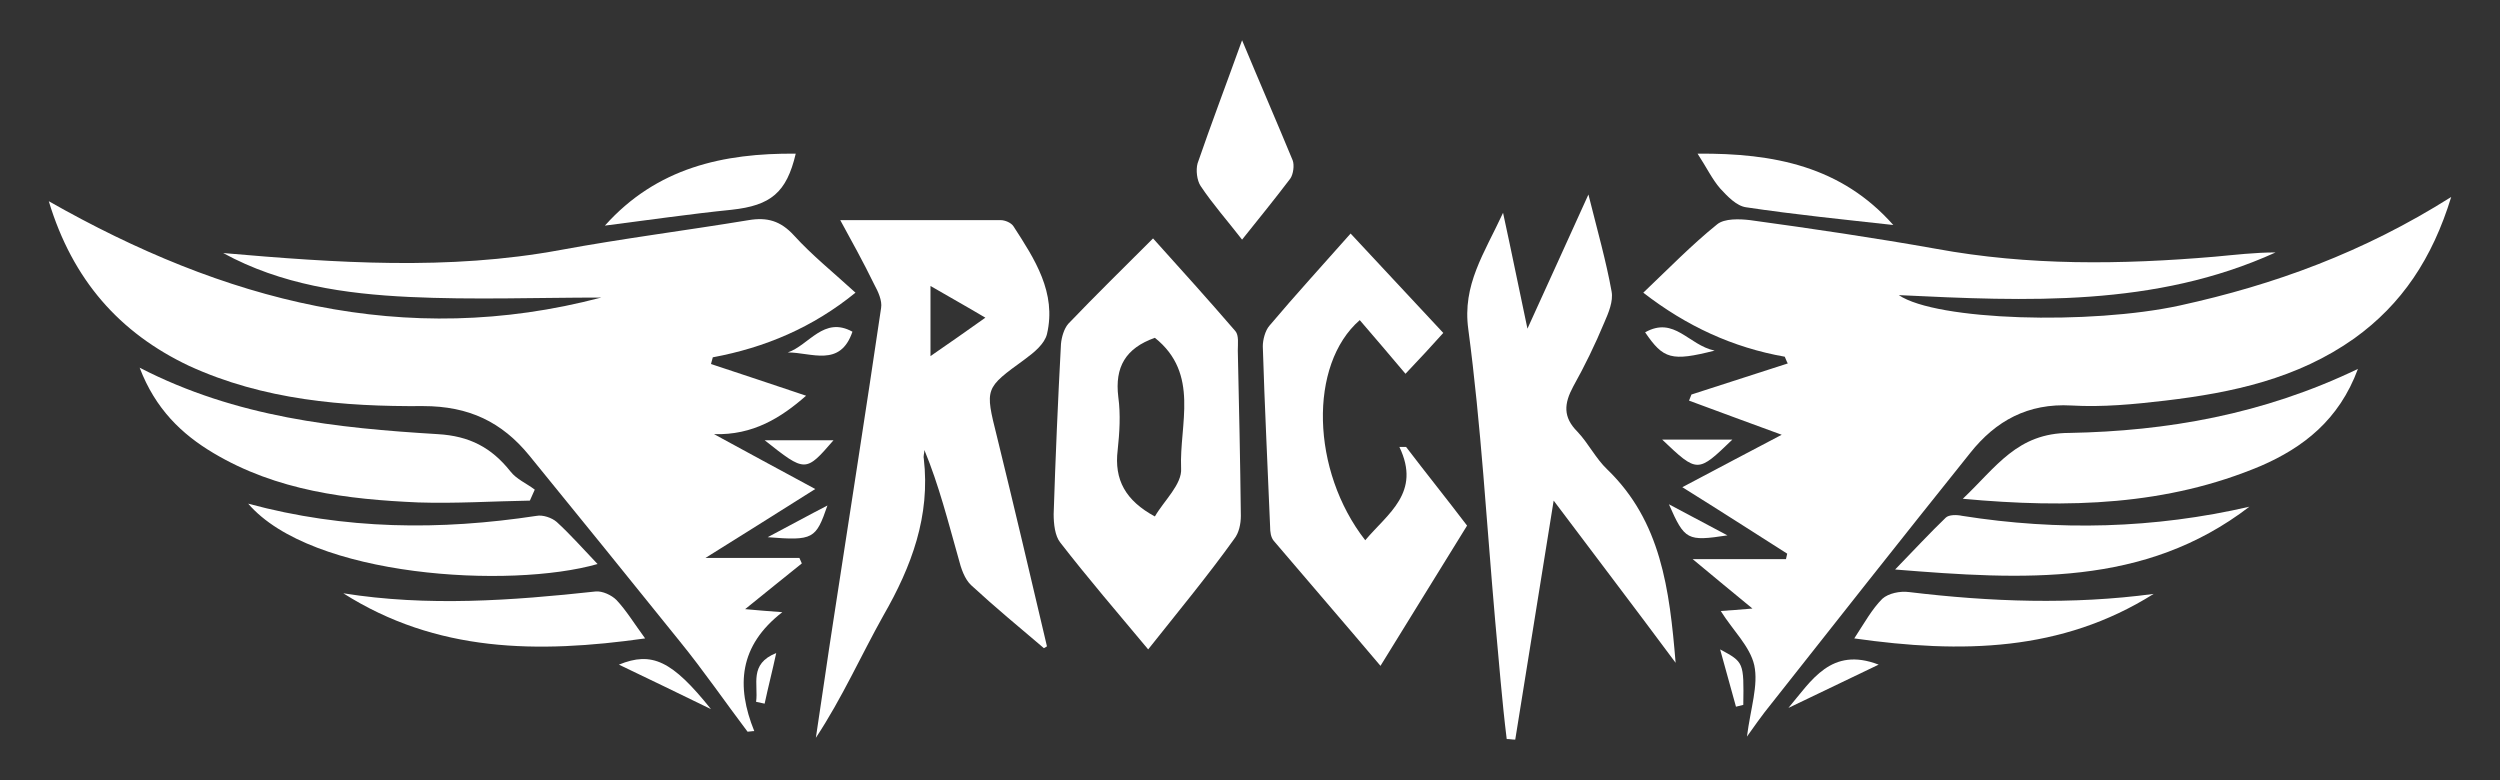<svg xmlns="http://www.w3.org/2000/svg" xmlns:xlink="http://www.w3.org/1999/xlink" id="Layer_1" x="0px" y="0px" viewBox="0 0 410 128" style="enable-background:new 0 0 410 128;" xml:space="preserve"><rect x="0" y="0" width="410" height="128" fill="#333333" stroke="none"/><style type="text/css">	.st0{fill:#FFFFFF;}</style><g>	<path class="st0" d="M292.7,58.5c-8.5-1.5-16.1-5-23.2-10.5c4.2-4,8-7.9,12.1-11.2c1.2-1,3.7-0.9,5.4-0.7  c10.2,1.4,20.4,2.9,30.5,4.7c15.2,2.8,30.4,2.6,45.7,1.3c3.3-0.3,6.6-0.7,10-0.7c-19.8,9-40.8,8-61.8,7c6.2,4.2,31.4,4.9,46.1,1.7  c15.5-3.4,30.1-8.7,44.5-17.8c-3.1,10.1-8.1,17.6-15.9,23.2c-9.3,6.6-20,8.9-31,10.2c-5.1,0.6-10.3,1.1-15.4,0.8  c-7.1-0.4-12.4,2.5-16.6,7.8c-11.3,14.1-22.5,28.3-33.7,42.5c-0.7,0.9-1.4,1.9-2.9,4c0.6-4.7,1.9-8.4,1.2-11.7  c-0.7-3.1-3.5-5.7-5.5-8.9c1.5-0.1,2.9-0.2,5.2-0.4c-3.4-2.8-6.2-5.1-9.8-8.1c5.6,0,10.4,0,15.3,0c0.1-0.3,0.1-0.6,0.2-0.9  c-5.5-3.5-11.1-7.1-17.2-10.9c5.9-3.1,11.3-6,16.3-8.6c-4.9-1.8-10.1-3.7-15.2-5.6c0.1-0.3,0.3-0.7,0.4-1  c5.3-1.7,10.5-3.4,15.8-5.1C293,59.3,292.9,58.9,292.7,58.5z"></path>	<path class="st0" d="M36.6,41.5c18.5,1.6,36.9,2.9,55.3-0.5c10.3-1.9,20.6-3.2,30.9-4.9c3-0.5,5.2,0.1,7.4,2.5  c3,3.3,6.5,6.1,10.1,9.4c-7,5.7-14.8,9-23.4,10.6c-0.1,0.4-0.2,0.7-0.3,1.1c5.1,1.7,10.3,3.4,15.6,5.2c-4.1,3.6-8.7,6.5-15.1,6.3  c5.3,2.9,10.5,5.7,16.6,9c-5.9,3.7-11.4,7.2-18,11.3c5.9,0,10.7,0,15.4,0c0.1,0.3,0.3,0.6,0.4,0.9c-2.9,2.3-5.8,4.7-9.3,7.5  c2.1,0.2,3.5,0.3,6.1,0.5c-7.1,5.5-7.6,12.1-4.6,19.5c-0.4,0-0.8,0.1-1.1,0.1c-3.7-4.9-7.2-10-11.1-14.8  c-8.2-10.2-16.4-20.3-24.7-30.5c-4.5-5.5-9.9-8.1-17.4-8.1c-13.1,0.1-26.2-1-38.4-6.6C19.6,54.6,11.9,45.9,8,33  c28.7,16.3,58.3,24.3,90.6,15.8c-10.5,0-21,0.4-31.5-0.1C56.6,48.2,46.1,46.7,36.6,41.5z"></path>	<path class="st0" d="M171.2,106.3c-4-3.4-8-6.7-11.9-10.3c-1.1-1-1.7-2.8-2.1-4.4c-1.7-6-3.2-12-5.6-17.8c0,0.5-0.2,1-0.1,1.4  c1.1,9.4-2,17.7-6.6,25.7c-3.7,6.6-6.8,13.6-11.1,20.1c1-6.5,1.9-13,2.9-19.4c2.6-17,5.3-34.1,7.8-51.1c0.2-1.2-0.5-2.7-1.1-3.8  c-1.8-3.7-3.8-7.3-5.6-10.6c8.9,0,17.6,0,26.3,0c0.7,0,1.7,0.4,2.1,1c3.5,5.4,7.1,10.9,5.5,17.7c-0.4,1.6-2.1,3-3.6,4.1  c-6.6,4.8-6.6,4.7-4.6,12.7c2.8,11.4,5.5,22.9,8.2,34.4C171.7,106,171.4,106.2,171.2,106.3z M152.6,46.9c0,4,0,7.5,0,11.5  c3.2-2.2,5.9-4.1,9-6.3C158.4,50.2,155.7,48.7,152.6,46.9z"></path>	<path class="st0" d="M254.8,82.1c-2.1,13.1-4.2,26.1-6.3,39.2c-0.5,0-0.9-0.1-1.4-0.1c-0.4-3.2-0.7-6.3-1-9.5  c-0.3-3.3-0.6-6.6-0.9-10c-1.4-15.9-2.3-31.9-4.4-47.7c-1-7.3,2.6-12.4,5.7-19.1c1.5,6.9,2.7,12.9,4,19c3.3-7.2,6.4-14.1,10-22  c1.5,6,2.9,10.9,3.8,15.9c0.3,1.6-0.5,3.5-1.2,5.1c-1.5,3.6-3.2,7.1-5.1,10.5c-1.5,2.8-1.7,5,0.7,7.4c1.8,1.9,3,4.4,4.9,6.2  c8.8,8.5,10.2,19.6,11.2,31.7C267.9,99.4,261.1,90.5,254.8,82.1z"></path>	<path class="st0" d="M188.3,106.5c-5.1-6.1-9.9-11.7-14.4-17.5c-0.9-1.1-1.1-3.1-1.1-4.7c0.3-9.3,0.7-18.6,1.2-27.9  c0.1-1.1,0.5-2.5,1.2-3.3c4.4-4.6,9-9.1,13.9-14c4.6,5.1,9.1,10.1,13.5,15.2c0.6,0.7,0.4,2.1,0.4,3.2c0.2,9,0.4,18.1,0.5,27.1  c0,1.3-0.3,2.8-1.1,3.8C198.1,94.4,193.3,100.2,188.3,106.5z M189.4,55.4c-4.8,1.7-6.6,4.8-6,9.7c0.4,2.9,0.2,5.9-0.1,8.7  c-0.6,4.9,1.3,8.3,6.1,10.9c1.5-2.6,4.5-5.3,4.3-7.9C193.4,69.6,196.8,61.3,189.4,55.4z"></path>	<path class="st0" d="M223.9,88.6c3.7-4.4,9.2-7.8,5.6-15.3c0.4,0,0.7,0,1.1,0c3.2,4.2,6.5,8.3,10,12.9c-4.6,7.5-9.3,15-14.2,23  c-6-7.1-11.8-13.8-17.5-20.5c-0.5-0.6-0.6-1.5-0.6-2.3c-0.4-9.9-0.9-19.7-1.2-29.6c0-1.1,0.4-2.6,1.1-3.4c4.3-5.1,8.8-10,13.3-15.1  c5.1,5.5,10,10.7,15.2,16.3c-1.7,1.9-4.1,4.5-6.2,6.7c-2.6-3.1-5.1-6-7.5-8.8C214.6,59.8,215,77.2,223.9,88.6z"></path>	<path class="st0" d="M386.7,60.5c-3.1,8.4-9,12.9-15.9,15.9c-15.4,6.5-31.5,7-48.9,5.4c5.5-5.2,8.9-10.8,17.5-10.8  C355.3,70.7,371.1,68,386.7,60.5z"></path>	<path class="st0" d="M22.9,60.3c15.9,8.2,32.4,9.9,48.9,10.9c5.2,0.3,8.8,2.2,11.9,6.1c1,1.3,2.7,2,4,3c-0.3,0.6-0.5,1.2-0.8,1.8  c-6.1,0.1-12.2,0.5-18.3,0.3C57,81.9,45.4,80.5,35,74.3C29.8,71.2,25.5,67.1,22.9,60.3z"></path>	<path class="st0" d="M40.7,82.6C56.6,86.9,72.2,87,88,84.6c1-0.2,2.5,0.3,3.3,1c2.3,2.1,4.4,4.5,6.7,6.9  C83.7,96.6,51.1,94.7,40.7,82.6z"></path>	<path class="st0" d="M368.9,83.1c-17.2,13.2-37,12-58.1,10.3c3.3-3.4,5.7-6,8.3-8.5c0.5-0.5,1.8-0.5,2.7-0.3  C337.6,87.1,353.3,86.7,368.9,83.1z"></path>	<path class="st0" d="M353.2,97.4c-15.1,9.5-31.5,9.8-49.1,7.3c1.7-2.6,2.9-4.8,4.6-6.5c1-0.9,2.9-1.3,4.4-1.1  C326.4,98.7,339.8,99.2,353.2,97.4z"></path>	<path class="st0" d="M56.3,97.3c13.8,2.2,27.6,1.2,41.4-0.3c1.1-0.1,2.6,0.6,3.4,1.4c1.6,1.7,2.8,3.7,4.7,6.3  C88.1,107.2,71.6,107,56.3,97.3z"></path>	<path class="st0" d="M203.7,6.6c3,7.2,5.7,13.4,8.3,19.7c0.3,0.8,0.1,2.3-0.4,3c-2.5,3.3-5.1,6.5-7.9,10c-2.4-3.1-4.8-5.8-6.8-8.8  c-0.6-0.9-0.8-2.6-0.5-3.7C198.6,20.4,201,14.1,203.7,6.6z"></path>	<path class="st0" d="M310.5,36.9c-8.1-0.9-16.1-1.7-24.1-2.9c-1.6-0.2-3.1-1.8-4.3-3.1c-1.3-1.5-2.2-3.4-3.7-5.7  C291,25.1,302,27.3,310.5,36.9z"></path>	<path class="st0" d="M99.2,37c8.5-9.5,19.4-11.9,31.3-11.8c-1.5,6.4-4.1,8.5-10.5,9.2C113.1,35.1,106.3,36.1,99.2,37z"></path>	<path class="st0" d="M116.6,116.3c-5.1-2.5-10.1-4.9-15.1-7.3C106.9,106.8,110.2,108.3,116.6,116.3z"></path>	<path class="st0" d="M308.1,109c-5.2,2.5-10,4.8-14.8,7.1C297.1,111.6,300.3,106,308.1,109z"></path>	<path class="st0" d="M136.7,72.2c-4.6,5.3-4.6,5.3-11.3,0C129.7,72.2,133,72.2,136.7,72.2z"></path>	<path class="st0" d="M272.6,72.1c4.3,0,7.5,0,11.5,0C278.4,77.6,278.4,77.6,272.6,72.1z"></path>	<path class="st0" d="M129.2,57.8c3.5-1.2,5.9-6,10.6-3.4C137.8,60.3,133.1,57.8,129.2,57.8z"></path>	<path class="st0" d="M269.8,54.5c4.8-2.7,7.1,2.1,11.4,3C274.1,59.3,272.8,58.9,269.8,54.5z"></path>	<path class="st0" d="M283.3,87.8c-6.6,1-7,0.8-9.6-5.1C276.9,84.4,279.9,86,283.3,87.8z"></path>	<path class="st0" d="M125.9,88.1c3.8-2,6.7-3.6,9.8-5.2C133.8,88.4,133.4,88.7,125.9,88.1z"></path>	<path class="st0" d="M284.7,115.9c-0.8-2.9-1.6-5.8-2.6-9.4c3.9,2.1,3.9,2.1,3.8,9.1C285.5,115.7,285.1,115.8,284.7,115.9z"></path>	<path class="st0" d="M127.3,107.1c-0.6,2.8-1.3,5.5-1.9,8.3c-0.5-0.1-0.9-0.2-1.4-0.3C124.4,112.2,122.8,108.9,127.3,107.1z"></path></g></svg>